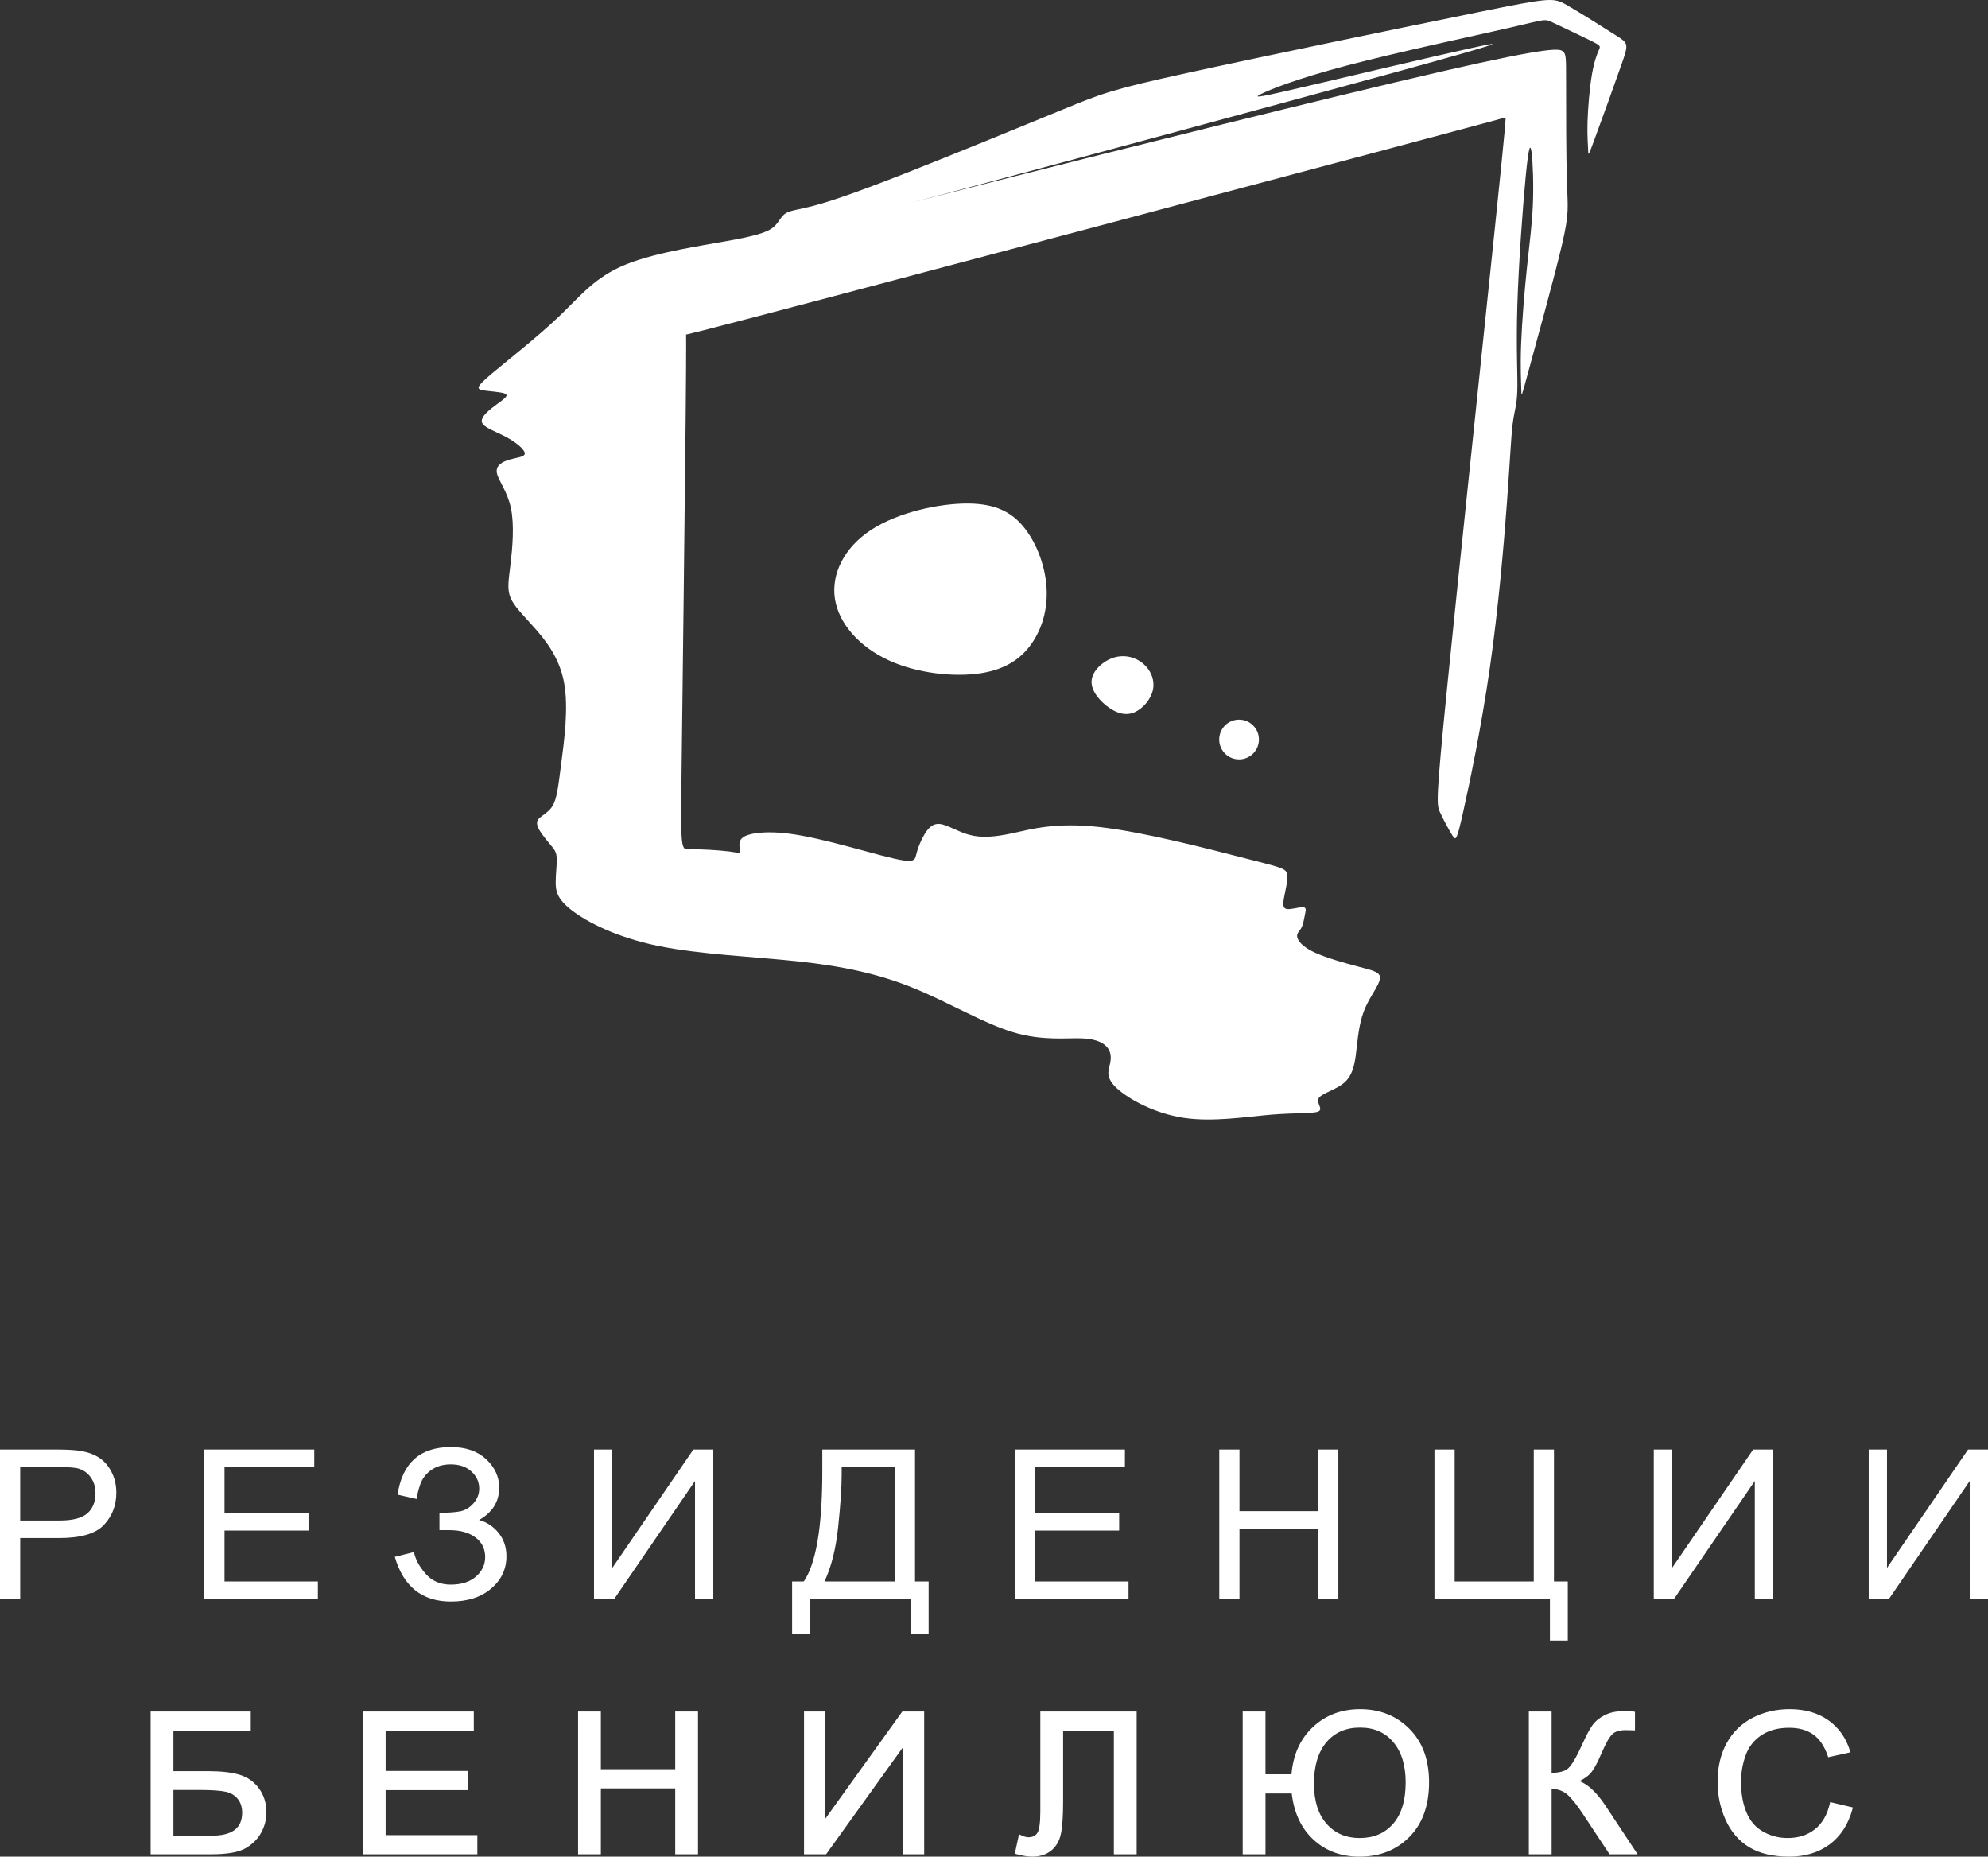 <?xml version="1.0" encoding="utf-8"?>
<!-- Generator: Adobe Illustrator 17.0.0, SVG Export Plug-In . SVG Version: 6.00 Build 0)  -->
<!DOCTYPE svg PUBLIC "-//W3C//DTD SVG 1.1//EN" "http://www.w3.org/Graphics/SVG/1.1/DTD/svg11.dtd">
<svg version="1.1" id="Слой_1" xmlns="http://www.w3.org/2000/svg" xmlns:xlink="http://www.w3.org/1999/xlink" x="0px" y="0px"
	 width="339.705px" height="317.222px" viewBox="0 0 339.705 317.222" enable-background="new 0 0 339.705 317.222"
	 xml:space="preserve">
<rect x="0" y="0" width="339.705" height="317.222" fill="#333333" stroke="none"/>
<g id="Слой_x0020_1">
	<g id="_989155104">
		<g>
			<path fill="#FFFFFF" d="M232.293,165.205c-2.335-0.611-5.712-1.545-7.76-2.515c-2.047-0.97-2.766-1.975-2.874-2.622
				c-0.108-0.647,0.395-0.934,0.719-1.545c0.323-0.61,0.467-1.544,0.611-2.263s0.287-1.221-0.323-1.258
				c-0.611-0.036-1.976,0.395-2.695,0.324c-0.719-0.072-0.79-0.647-0.575-1.868c0.216-1.221,0.719-3.089,0.539-4.095
				c-0.18-1.006-1.042-1.15-7.077-2.694c-6.035-1.545-17.243-4.491-24.894-5.353c-7.652-0.862-11.748,0.359-14.909,1.041
				c-3.161,0.683-5.388,0.827-7.4,0.287c-2.012-0.539-3.808-1.76-5.101-1.868c-1.293-0.108-2.084,0.898-2.694,1.976
				c-0.611,1.078-1.042,2.227-1.257,3.089c-0.216,0.862-0.216,1.437-2.083,1.185c-1.868-0.251-5.605-1.329-9.376-2.335
				c-3.772-1.006-7.58-1.939-10.669-2.299c-3.09-0.359-5.46-0.144-6.718,0.287c-1.257,0.431-1.401,1.077-1.401,1.688
				c0,0.611,0.144,1.186,0.144,1.365c0,0.18-0.144-0.036-1.868-0.251c-1.724-0.215-5.029-0.431-6.682-0.359
				c-1.653,0.072-1.653,0.431-1.473-14.19c0.179-14.62,0.539-44.221,0.682-59.021c0.143-14.801,0.071-14.801,0.071-14.765
				c0,0.036,0.072,0.108,23.35-6.035c23.278-6.143,69.763-18.5,93.078-24.715c23.314-6.215,23.458-6.287,23.566-6.323
				c0.107-0.035,0.179-0.035-1.832,19.327c-2.011,19.363-6.106,58.088-8.082,77.774c-1.975,19.686-1.832,20.332-1.257,21.59
				c0.575,1.258,1.581,3.125,2.156,4.023c0.575,0.898,0.718,0.827,1.796-3.988c1.078-4.813,3.089-14.369,4.562-24.607
				c1.473-10.238,2.407-21.159,2.946-28.488c0.539-7.328,0.682-11.064,0.97-13.328c0.287-2.263,0.718-3.053,0.79-5.712
				c0.072-2.659-0.215-7.185,0-14.37c0.215-7.185,0.934-17.027,1.437-22.201c0.503-5.173,0.791-5.676,1.006-4.023
				c0.216,1.652,0.359,5.46,0.216,8.908c-0.144,3.449-0.575,6.538-1.006,10.67c-0.431,4.131-0.862,9.304-1.006,13.184
				c-0.144,3.88,0,6.466,0.036,7.795c0.036,1.329-0.036,1.401,1.365-3.736c1.401-5.137,4.274-15.483,5.568-21.015
				c1.293-5.532,1.006-6.25,0.862-10.74c-0.144-4.491-0.144-12.753-0.144-17.1s0-4.778-0.539-5.245
				c-0.539-0.467-1.616-0.97-20.691,3.413c-19.076,4.383-56.149,13.651-75.296,18.501c-19.147,4.85-20.368,5.28-3.125,0.682
				c17.243-4.598,52.951-14.225,71.093-19.218c18.141-4.994,18.715-5.353,12.178-3.916c-6.538,1.437-20.189,4.67-27.877,6.466
				c-7.688,1.796-9.412,2.156-7.975,1.401c1.437-0.754,6.035-2.622,14.765-4.922c8.729-2.299,21.59-5.029,27.84-6.466
				c6.251-1.437,5.891-1.581,7.4-0.862c1.509,0.719,4.885,2.299,6.538,3.125c1.653,0.826,1.581,0.898,1.293,1.545
				c-0.287,0.647-0.79,1.868-1.185,4.167c-0.395,2.299-0.683,5.676-0.755,8.119c-0.072,2.443,0.072,3.952,0.108,4.85
				c0.035,0.898-0.036,1.186,1.113-1.94c1.149-3.125,3.52-9.664,4.67-12.969c1.149-3.305,1.078-3.376-1.006-4.706
				c-2.084-1.329-6.179-3.915-8.442-5.208c-2.263-1.293-2.694-1.293-15.088,1.221c-12.394,2.515-36.75,7.544-49.719,10.382
				c-12.968,2.838-14.549,3.484-21.374,6.286c-6.826,2.802-18.896,7.76-27.051,10.957c-8.155,3.197-12.394,4.634-15.196,5.388
				c-2.802,0.755-4.167,0.827-4.993,1.329c-0.827,0.503-1.114,1.437-1.94,2.227c-0.827,0.79-2.192,1.437-7.005,2.335
				c-4.814,0.898-13.076,2.048-18.393,4.203c-5.317,2.155-7.688,5.317-11.459,8.909c-3.772,3.592-8.945,7.616-11.531,9.807
				c-2.587,2.192-2.587,2.551-1.509,2.767c1.078,0.215,3.233,0.287,3.879,0.611c0.647,0.323-0.216,0.898-1.437,1.796
				c-1.221,0.899-2.802,2.119-2.55,3.053c0.251,0.934,2.335,1.581,4.095,2.515c1.76,0.934,3.197,2.155,3.233,2.802
				c0.036,0.647-1.329,0.718-2.587,1.078c-1.258,0.359-2.407,1.006-2.191,2.263c0.215,1.258,1.796,3.126,2.407,6.036
				c0.611,2.91,0.251,6.862-0.072,9.591c-0.324,2.73-0.611,4.239,0,5.712c0.61,1.473,2.119,2.91,4.059,5.101
				c1.94,2.192,4.311,5.137,5.101,9.448c0.79,4.311,0,9.987-0.503,13.867c-0.503,3.88-0.719,5.963-1.509,7.22
				c-0.79,1.257-2.155,1.689-2.514,2.407c-0.359,0.719,0.287,1.724,0.898,2.55c0.61,0.827,1.185,1.473,1.616,2.012
				c0.431,0.539,0.719,0.97,0.755,1.975c0.036,1.006-0.18,2.587-0.18,4.059c0,1.473,0.215,2.838,2.802,4.813
				c2.586,1.976,7.544,4.562,14.657,6.035c7.113,1.473,16.381,1.832,24.033,2.658c7.652,0.827,13.687,2.12,19.686,4.562
				c5.999,2.443,11.962,6.036,16.992,7.544c5.029,1.509,9.124,0.935,11.783,1.042c2.659,0.108,3.88,0.898,4.454,1.76
				c0.575,0.862,0.503,1.796,0.252,2.838c-0.252,1.042-0.683,2.192,1.293,3.988c1.975,1.796,6.358,4.239,11.351,4.993
				c4.994,0.755,10.598-0.179,14.909-0.539c4.311-0.359,7.328-0.144,8.154-0.575c0.826-0.431-0.539-1.509,0.072-2.335
				c0.61-0.826,3.197-1.4,4.598-2.837c1.401-1.437,1.616-3.736,1.868-6c0.251-2.263,0.539-4.49,1.437-6.538
				c0.898-2.047,2.407-3.915,2.514-4.993C235.922,166.103,234.628,165.816,232.293,165.205L232.293,165.205z"/>
			<path fill="#FFFFFF" d="M165.441,86.028c-4.886-0.036-11.927,1.473-16.561,4.49c-4.634,3.018-6.861,7.544-6.214,11.783
				c0.647,4.239,4.167,8.191,9.125,10.49c4.957,2.299,11.351,2.946,15.878,2.227c4.526-0.718,7.184-2.801,8.908-5.496
				c1.725-2.694,2.515-5.999,2.227-9.484c-0.287-3.485-1.652-7.149-3.699-9.771C173.056,87.644,170.326,86.064,165.441,86.028
				L165.441,86.028z"/>
			<path fill="#FFFFFF" d="M195.275,113.33c-1.311-1.078-3.18-1.545-5.012-0.952c-1.832,0.593-3.628,2.245-3.736,3.97
				c-0.108,1.724,1.472,3.52,2.999,4.58c1.526,1.06,3,1.383,4.419,0.737c1.419-0.646,2.784-2.263,3.089-3.916
				C197.341,116.096,196.586,114.408,195.275,113.33z"/>
			<circle fill="#FFFFFF" cx="211.728" cy="126.352" r="3.394"/>
		</g>
		<path fill="#FFFFFF" d="M0,273.204V247.67h9.823c1.727,0,3.047,0.083,3.961,0.243c1.278,0.208,2.351,0.606,3.216,1.189
			c0.866,0.588,1.562,1.409,2.089,2.461c0.527,1.052,0.787,2.211,0.787,3.477c0,2.163-0.703,4-2.113,5.497
			c-1.405,1.504-3.955,2.253-7.637,2.253H3.452v10.413H0L0,273.204z M3.452,259.795h6.723c2.229,0,3.803-0.404,4.742-1.219
			c0.932-0.814,1.399-1.955,1.399-3.435c0-1.064-0.273-1.979-0.824-2.74c-0.551-0.761-1.278-1.266-2.174-1.509
			c-0.581-0.149-1.653-0.226-3.21-0.226H3.452L3.452,259.795L3.452,259.795z M34.912,273.204V247.67H53.7v2.995H38.365v7.845h14.353
			v2.996H38.365v8.701h15.952v2.996H34.912L34.912,273.204z M67.462,266.001l3.27-0.82c0.248,1.236,0.914,2.472,1.992,3.708
			c1.085,1.236,2.513,1.854,4.301,1.854c1.816,0,3.252-0.458,4.306-1.379c1.048-0.915,1.574-2.027,1.574-3.328
			c0-1.403-0.551-2.526-1.659-3.352c-1.102-0.832-2.611-1.248-4.512-1.248h-1.642v-2.96c1.575,0,2.78-0.089,3.615-0.267
			c0.836-0.178,1.575-0.636,2.217-1.373c0.642-0.731,0.963-1.569,0.963-2.508c0-1.106-0.436-2.074-1.314-2.895
			c-0.871-0.82-2.059-1.23-3.549-1.23c-1.308,0-2.423,0.321-3.343,0.969c-0.921,0.648-1.557,1.503-1.914,2.568
			c-0.351,1.064-0.527,1.86-0.527,2.384l-3.307-0.749c0.811-5.42,3.852-8.131,9.115-8.131c2.537,0,4.542,0.695,6.026,2.08
			c1.484,1.385,2.229,3.002,2.229,4.856c0,2.377-1.145,4.22-3.434,5.527c1.326,0.363,2.435,1.1,3.331,2.205
			c0.89,1.111,1.339,2.436,1.339,3.982c0,2.199-0.866,4.035-2.599,5.515c-1.733,1.481-4.027,2.223-6.886,2.223
			C72.138,273.632,68.939,271.088,67.462,266.001L67.462,266.001z M101.501,247.67h3.126v20.22l13.851-20.22h3.41v25.534h-3.125
			v-20.167l-13.814,20.167h-3.447V247.67z M140.514,247.67h15.843v22.538h2.326v8.951h-3.052v-5.956h-17.225v5.956h-3.053v-8.951
			h1.998c2.108-3.102,3.162-9.373,3.162-18.806L140.514,247.67L140.514,247.67z M152.906,250.666h-9.085v1.308
			c0,2.176-0.2,5.153-0.6,8.927c-0.394,3.774-1.181,6.877-2.344,9.308h12.029L152.906,250.666L152.906,250.666z M173.433,273.204
			V247.67h18.788v2.995h-15.335v7.845h14.354v2.996h-14.354v8.701h15.953v2.996H173.433z M208.345,273.204V247.67h3.453v10.52
			h13.445v-10.52h3.452v25.534h-3.452v-12.018h-13.445v12.018H208.345z M245.116,247.67h3.453v22.538h13.517V247.67h3.453v22.538
			h2.362v10.092h-3.053v-7.097h-19.732V247.67z M282.596,247.67h3.125v20.22l13.852-20.22h3.41v25.534h-3.125v-20.167
			l-13.815,20.167h-3.447V247.67L282.596,247.67z M319.319,247.67h3.126v20.22l13.851-20.22h3.41v25.534h-3.125v-20.167
			l-13.814,20.167h-3.447V247.67z"/>
		<g>
			<path fill="#FFFFFF" d="M25.995,292.664h16.602v2.806H29.386v7.383h6.106c2.255,0,4.046,0.2,5.379,0.607
				c1.333,0.401,2.399,1.158,3.201,2.277c0.804,1.113,1.203,2.411,1.203,3.892c0,1.208-0.286,2.339-0.862,3.385
				c-0.578,1.052-1.435,1.91-2.578,2.572c-1.137,0.663-3.082,0.997-5.825,0.997H25.995V292.664L25.995,292.664z M29.386,313.878
				h6.766c1.827,0,3.195-0.345,4.111-1.041c0.91-0.696,1.369-1.737,1.369-3.123c0-0.991-0.262-1.815-0.785-2.477
				c-0.524-0.663-1.25-1.103-2.178-1.32c-0.934-0.217-2.523-0.323-4.767-0.323h-4.516V313.878L29.386,313.878z M62.251,316.584
				v-23.92h18.459v2.806H65.642v7.349h14.103v2.806H65.642v8.152h15.674v2.806H62.251z M99.032,316.584v-23.92h3.392v9.855h13.21
				v-9.855h3.391v23.92h-3.391v-11.259h-13.21v11.259H99.032z M137.639,292.664h3.071v18.943l13.608-18.943h3.351v23.92h-3.071
				v-18.892l-13.573,18.892h-3.386V292.664z M178.019,292.664h15.96v23.92h-3.392V295.47h-9.175v12.322
				c0,2.506-0.125,4.337-0.375,5.501c-0.25,1.169-0.78,2.071-1.582,2.722c-0.803,0.646-1.827,0.969-3.059,0.969
				c-0.749,0-1.648-0.145-2.695-0.435l0.607-2.806c0.554,0.267,1.029,0.401,1.422,0.401c0.762,0,1.339-0.267,1.72-0.807
				c0.381-0.54,0.571-1.809,0.571-3.814L178.019,292.664L178.019,292.664z M212.598,292.664h3.392v10.724h4.927
				c0.243-3.385,1.428-6.092,3.565-8.101c2.13-2.016,4.772-3.023,7.926-3.023c3.32,0,6.076,1.097,8.259,3.296
				c2.184,2.194,3.279,5.173,3.279,8.936c0,3.909-1.089,6.971-3.273,9.176c-2.178,2.211-4.969,3.313-8.372,3.313
				c-3.089,0-5.659-0.958-7.718-2.868c-2.058-1.909-3.272-4.548-3.63-7.923h-4.963v10.39h-3.392V292.664L212.598,292.664z
				 M224.273,304.735c0,3.023,0.744,5.373,2.226,7.038c1.482,1.671,3.427,2.506,5.837,2.506c2.463,0,4.433-0.835,5.903-2.511
				c1.47-1.676,2.208-4.082,2.208-7.228c0-2.979-0.726-5.323-2.171-7.038c-1.447-1.709-3.404-2.566-5.874-2.566
				c-2.51,0-4.492,0.868-5.95,2.6C224.998,299.273,224.273,301.673,224.273,304.735L224.273,304.735z M261.493,292.664h3.392v10.49
				c1.541,0,2.631-0.284,3.255-0.846c0.631-0.562,1.428-1.91,2.404-4.047c0.708-1.576,1.292-2.684,1.755-3.33
				c0.459-0.651,1.114-1.198,1.965-1.637c0.844-0.44,1.785-0.663,2.808-0.663c1.304,0,1.988,0.011,2.059,0.033v2.739
				c-0.119,0-0.345-0.006-0.678-0.017c-0.375-0.011-0.601-0.017-0.684-0.017c-1.077,0-1.88,0.245-2.404,0.735
				c-0.535,0.49-1.143,1.537-1.833,3.135c-0.857,2.027-1.583,3.308-2.178,3.836c-0.588,0.524-1.303,0.947-2.124,1.264
				c1.648,0.423,3.279,1.854,4.885,4.282l5.267,7.963h-4.201l-4.29-6.481c-1.173-1.799-2.154-3.034-2.94-3.703
				c-0.792-0.674-1.809-1.008-3.065-1.008v11.192h-3.392V292.664L261.493,292.664z M312.924,308.193l3.392,0.802
				c-0.708,2.6-1.982,4.577-3.82,5.941c-1.839,1.365-4.088,2.049-6.748,2.049c-2.75,0-4.988-0.523-6.713-1.576
				c-1.726-1.047-3.035-2.567-3.933-4.555c-0.899-1.994-1.351-4.126-1.351-6.409c0-2.489,0.506-4.66,1.524-6.514
				c1.017-1.854,2.464-3.263,4.338-4.226s3.939-1.442,6.188-1.442c2.558,0,4.707,0.607,6.444,1.826
				c1.744,1.219,2.958,2.929,3.642,5.134l-3.32,0.735c-0.589-1.737-1.453-3.007-2.576-3.798c-1.125-0.796-2.541-1.191-4.249-1.191
				c-1.959,0-3.601,0.44-4.916,1.32c-1.315,0.88-2.244,2.066-2.773,3.547c-0.536,1.487-0.804,3.018-0.804,4.594
				c0,2.032,0.315,3.808,0.946,5.323c0.631,1.521,1.612,2.651,2.946,3.402c1.333,0.752,2.773,1.125,4.326,1.125
				c1.893,0,3.487-0.512,4.796-1.531C311.573,311.723,312.46,310.209,312.924,308.193L312.924,308.193z"/>
			<path fill="#FFFFFF" d="M25.995,292.427h16.854v3.281H29.637v6.908h5.854c1.136,0,2.158,0.051,3.065,0.153
				c0.91,0.102,1.708,0.258,2.39,0.466c0.693,0.209,1.318,0.511,1.874,0.906c0.554,0.394,1.041,0.883,1.458,1.464
				c0.416,0.577,0.729,1.203,0.936,1.875c0.207,0.672,0.311,1.388,0.311,2.15c0,0.621-0.075,1.225-0.224,1.811
				c-0.148,0.584-0.371,1.147-0.667,1.684c-0.298,0.543-0.672,1.039-1.118,1.484c-0.443,0.445-0.961,0.839-1.552,1.18
				c-0.595,0.347-1.397,0.607-2.399,0.779c-0.986,0.168-2.174,0.254-3.557,0.254H25.743v-24.395L25.995,292.427L25.995,292.427z
				 M42.345,292.901H26.246v23.445h9.763c1.358,0,2.515-0.082,3.468-0.245c0.941-0.161,1.684-0.4,2.225-0.716
				c0.552-0.32,1.036-0.688,1.449-1.1c0.412-0.41,0.759-0.872,1.037-1.379c0.279-0.509,0.489-1.034,0.626-1.576
				c0.138-0.544,0.208-1.112,0.208-1.701c0-0.719-0.096-1.392-0.29-2.018c-0.192-0.623-0.483-1.205-0.869-1.74
				c-0.385-0.537-0.834-0.989-1.344-1.352c-0.511-0.364-1.087-0.642-1.725-0.834c-0.65-0.198-1.417-0.347-2.297-0.446
				c-0.885-0.099-1.887-0.149-3.006-0.149h-6.357v-7.858h13.211L42.345,292.901L42.345,292.901z M29.637,313.64h6.515
				c0.891,0,1.67-0.084,2.332-0.251c0.652-0.164,1.193-0.411,1.622-0.737c0.422-0.322,0.74-0.726,0.951-1.208
				c0.215-0.49,0.323-1.069,0.323-1.731c0-0.472-0.062-0.904-0.186-1.294c-0.122-0.385-0.306-0.733-0.549-1.041
				c-0.244-0.309-0.536-0.567-0.871-0.77c-0.34-0.206-0.729-0.36-1.166-0.462c-0.45-0.104-1.068-0.183-1.85-0.236
				c-0.787-0.053-1.741-0.08-2.857-0.08h-4.265L29.637,313.64L29.637,313.64z M36.152,314.115h-7.018v-8.76h4.768
				c1.127,0,2.093,0.028,2.892,0.081c0.805,0.054,1.451,0.138,1.934,0.249c0.49,0.115,0.929,0.289,1.316,0.523
				c0.389,0.236,0.724,0.531,1.003,0.885c0.278,0.353,0.49,0.75,0.628,1.189c0.138,0.435,0.207,0.911,0.207,1.43
				c0,0.723-0.122,1.36-0.363,1.911c-0.244,0.558-0.612,1.024-1.1,1.397c-0.486,0.37-1.089,0.645-1.807,0.827
				C37.908,314.026,37.087,314.115,36.152,314.115L36.152,314.115z M62,316.584v-24.157h18.961v3.281H65.894v6.874h14.103v3.281
				H65.894v7.677h15.674v3.281H62V316.584L62,316.584z M62.502,292.901v23.445h18.563v-2.331H65.391v-8.627h14.103v-2.331H65.391
				v-7.824h15.067v-2.331H62.502L62.502,292.901z M98.78,316.584v-24.157h3.894v9.855h12.708v-9.855h3.894v24.395h-3.894v-11.259
				h-12.708v11.259H98.78L98.78,316.584L98.78,316.584z M99.283,292.901v23.445h2.889v-11.259h13.713v11.259h2.888v-23.445h-2.888
				v9.855h-13.713v-9.855H99.283z M137.639,292.427h3.322v18.408l13.226-18.408h3.734v24.395h-3.574v-18.358l-13.19,18.358h-3.769
				v-24.395H137.639L137.639,292.427z M140.458,292.901h-2.568v23.445h3.002l13.957-19.426v19.426h2.568v-23.445h-2.968
				l-13.992,19.475V292.901z M178.019,292.427h16.211v24.395h-3.895v-21.114h-8.673v12.084c0,1.256-0.032,2.346-0.094,3.269
				c-0.063,0.923-0.159,1.685-0.287,2.28c-0.13,0.609-0.334,1.15-0.609,1.622c-0.278,0.477-0.631,0.89-1.055,1.233
				c-0.425,0.342-0.91,0.6-1.451,0.77c-0.537,0.17-1.13,0.256-1.771,0.256c-0.386,0-0.814-0.038-1.278-0.112
				c-0.458-0.073-0.956-0.185-1.488-0.332l-0.221-0.062l0.72-3.325l0.293,0.142c0.261,0.125,0.504,0.221,0.727,0.283
				c0.213,0.06,0.408,0.09,0.581,0.09c0.343,0,0.642-0.059,0.893-0.176c0.247-0.116,0.454-0.292,0.618-0.525
				c0.168-0.24,0.3-0.66,0.389-1.259c0.093-0.624,0.14-1.432,0.14-2.424v-17.097L178.019,292.427L178.019,292.427z M193.727,292.901
				H178.27v16.622c0,1.012-0.049,1.843-0.145,2.488c-0.1,0.672-0.257,1.157-0.468,1.456c-0.214,0.305-0.487,0.534-0.812,0.687
				c-0.324,0.151-0.697,0.227-1.117,0.227c-0.22,0-0.463-0.037-0.723-0.11c-0.164-0.046-0.337-0.108-0.518-0.184l-0.496,2.294
				c0.431,0.113,0.834,0.199,1.208,0.26c0.434,0.07,0.833,0.105,1.195,0.105c0.59,0,1.13-0.077,1.612-0.229
				c0.479-0.152,0.908-0.38,1.285-0.682c0.377-0.306,0.692-0.673,0.941-1.101c0.252-0.433,0.439-0.929,0.558-1.488
				c0.122-0.569,0.214-1.308,0.276-2.216c0.062-0.909,0.093-1.989,0.093-3.239v-12.559h9.678v21.114h2.889V292.901L193.727,292.901z
				 M212.598,292.427h3.643v10.724h4.442c0.139-1.631,0.497-3.107,1.077-4.425c0.605-1.377,1.454-2.581,2.544-3.607
				c1.089-1.03,2.311-1.804,3.663-2.32c1.351-0.515,2.832-0.773,4.44-0.773c1.693,0,3.245,0.281,4.655,0.844
				c1.409,0.562,2.673,1.405,3.787,2.528c1.115,1.121,1.955,2.443,2.513,3.965c0.555,1.515,0.835,3.228,0.835,5.134
				c0,1.98-0.278,3.75-0.833,5.305c-0.556,1.56-1.394,2.907-2.509,4.032c-1.113,1.13-2.384,1.979-3.812,2.543
				c-1.426,0.564-3.008,0.846-4.742,0.846c-1.575,0-3.021-0.246-4.336-0.734c-1.317-0.489-2.504-1.225-3.557-2.202
				c-1.053-0.976-1.891-2.141-2.509-3.492c-0.588-1.285-0.98-2.741-1.171-4.363h-4.486v10.39h-3.895v-24.395H212.598
				L212.598,292.427z M215.738,292.901h-2.889v23.445h2.889v-10.39h5.441l0.023,0.215c0.176,1.661,0.562,3.141,1.155,4.436
				c0.592,1.292,1.393,2.407,2.401,3.341c1.005,0.932,2.135,1.633,3.389,2.098c1.255,0.466,2.641,0.701,4.154,0.701
				c1.668,0,3.187-0.27,4.55-0.808c1.361-0.538,2.575-1.349,3.639-2.428c1.066-1.075,1.867-2.364,2.4-3.86
				c0.536-1.504,0.805-3.224,0.805-5.155c0-1.856-0.269-3.517-0.806-4.979c-0.534-1.456-1.337-2.722-2.405-3.795
				c-1.067-1.075-2.273-1.88-3.615-2.416c-1.344-0.537-2.833-0.805-4.461-0.805c-1.545,0-2.964,0.246-4.255,0.738
				c-1.288,0.492-2.454,1.231-3.494,2.214c-1.043,0.981-1.856,2.135-2.436,3.455c-0.584,1.327-0.935,2.828-1.055,4.495l-0.016,0.222
				h-5.413L215.738,292.901L215.738,292.901z M224.524,304.735c0,1.487,0.183,2.809,0.546,3.959c0.362,1.144,0.903,2.121,1.62,2.926
				c0.717,0.807,1.545,1.413,2.482,1.816c0.939,0.402,1.995,0.605,3.164,0.605c1.197,0,2.272-0.202,3.223-0.607
				c0.947-0.403,1.777-1.009,2.487-1.818c0.713-0.812,1.249-1.806,1.607-2.977c0.361-1.18,0.542-2.547,0.542-4.099
				c0-1.467-0.178-2.777-0.533-3.927c-0.352-1.141-0.881-2.129-1.583-2.963c-0.698-0.825-1.519-1.445-2.463-1.858
				c-0.944-0.412-2.017-0.619-3.215-0.619c-1.219,0-2.309,0.21-3.265,0.628c-0.954,0.417-1.785,1.046-2.489,1.881
				c-0.705,0.842-1.235,1.851-1.589,3.02C224.703,301.881,224.524,303.226,224.524,304.735L224.524,304.735z M224.588,308.83
				c-0.377-1.195-0.567-2.562-0.567-4.095c0-1.552,0.185-2.94,0.554-4.162c0.371-1.229,0.931-2.291,1.678-3.184
				c0.753-0.895,1.644-1.568,2.672-2.017c1.025-0.448,2.184-0.673,3.475-0.673c1.27,0,2.413,0.222,3.425,0.664
				c1.014,0.443,1.897,1.108,2.645,1.992c0.744,0.881,1.302,1.924,1.673,3.127c0.369,1.196,0.554,2.549,0.554,4.059
				c0,1.594-0.189,3.004-0.563,4.231c-0.378,1.236-0.946,2.286-1.702,3.148c-0.759,0.865-1.649,1.514-2.667,1.947
				c-1.017,0.433-2.161,0.649-3.429,0.649c-1.241,0-2.364-0.216-3.37-0.647c-1.007-0.433-1.895-1.081-2.66-1.944
				C225.543,311.066,224.969,310.033,224.588,308.83L224.588,308.83z M261.493,292.427h3.643v10.487
				c0.642-0.014,1.194-0.081,1.653-0.2c0.502-0.13,0.896-0.324,1.178-0.578c0.297-0.264,0.639-0.724,1.026-1.377
				c0.395-0.666,0.835-1.53,1.32-2.592c0.36-0.801,0.685-1.477,0.975-2.026c0.294-0.558,0.562-1.006,0.802-1.341
				c0.24-0.342,0.534-0.658,0.877-0.945c0.338-0.283,0.731-0.541,1.175-0.769c0.441-0.229,0.908-0.404,1.398-0.519
				c0.49-0.114,1.001-0.173,1.531-0.173c1.328,0,2.039,0.016,2.138,0.047l0.173,0.054v3.147c-0.538,0-1.076-0.024-1.614-0.034
				c-1.008,0.001-1.754,0.223-2.227,0.666c-0.251,0.23-0.523,0.597-0.815,1.098c-0.299,0.512-0.62,1.166-0.961,1.958
				c-0.432,1.02-0.832,1.855-1.2,2.502c-0.375,0.662-0.724,1.136-1.04,1.418c-0.303,0.27-0.642,0.516-1.009,0.734
				c-0.195,0.117-0.4,0.226-0.612,0.327c0.656,0.263,1.309,0.679,1.955,1.245c0.831,0.729,1.655,1.71,2.47,2.941l5.507,8.325h-4.793
				l-4.364-6.593c-0.581-0.891-1.115-1.645-1.602-2.259c-0.48-0.604-0.912-1.069-1.292-1.393c-0.37-0.315-0.796-0.552-1.273-0.709
				c-0.414-0.136-0.871-0.214-1.373-0.233v11.187h-3.895v-24.395L261.493,292.427L261.493,292.427z M264.634,292.901h-2.889v23.445
				h2.889v-11.192h0.251c0.655,0,1.251,0.088,1.789,0.265c0.542,0.177,1.023,0.447,1.443,0.804c0.404,0.344,0.858,0.832,1.358,1.461
				c0.492,0.621,1.035,1.385,1.627,2.293l4.216,6.368h3.609l-5.027-7.6c-0.791-1.196-1.587-2.146-2.385-2.845
				c-0.782-0.686-1.568-1.132-2.353-1.332l-0.714-0.183l0.686-0.265c0.397-0.153,0.771-0.333,1.114-0.538
				c0.338-0.201,0.651-0.428,0.933-0.68c0.277-0.246,0.592-0.68,0.941-1.295c0.357-0.63,0.75-1.451,1.176-2.456
				c0.347-0.805,0.676-1.476,0.988-2.009c0.316-0.543,0.618-0.947,0.903-1.208c0.573-0.535,1.436-0.803,2.579-0.803l1.111,0.03
				v-2.283l-1.808-0.011c-0.492,0-0.963,0.054-1.409,0.158c-0.448,0.105-0.875,0.265-1.278,0.475
				c-0.406,0.209-0.768,0.447-1.084,0.71c-0.31,0.258-0.575,0.542-0.792,0.851c-0.224,0.311-0.481,0.742-0.77,1.291
				c-0.294,0.558-0.616,1.225-0.963,1.999c-0.491,1.078-0.939,1.957-1.343,2.639c-0.412,0.694-0.786,1.191-1.12,1.489
				c-0.342,0.307-0.807,0.538-1.39,0.69c-0.566,0.147-1.246,0.221-2.037,0.221h-0.251L264.634,292.901L264.634,292.901z
				 M312.985,307.963l3.637,0.859l-0.063,0.231c-0.36,1.322-0.866,2.489-1.515,3.499c-0.654,1.015-1.451,1.871-2.392,2.57
				c-0.942,0.7-1.992,1.226-3.146,1.576c-1.15,0.349-2.402,0.524-3.757,0.524c-1.393,0-2.661-0.134-3.801-0.4
				c-1.145-0.269-2.163-0.673-3.047-1.213c-0.885-0.537-1.665-1.196-2.336-1.974c-0.67-0.776-1.235-1.673-1.693-2.687
				c-0.456-1.013-0.8-2.061-1.029-3.143c-0.228-1.082-0.343-2.202-0.343-3.359c0-1.259,0.129-2.443,0.387-3.546
				c0.259-1.106,0.647-2.133,1.166-3.076c0.519-0.947,1.151-1.782,1.891-2.504c0.74-0.721,1.591-1.328,2.55-1.822
				c0.955-0.491,1.96-0.859,3.01-1.104c1.054-0.245,2.155-0.368,3.298-0.368c1.303,0,2.505,0.155,3.602,0.466
				c1.1,0.311,2.098,0.781,2.991,1.408c0.895,0.626,1.655,1.379,2.278,2.256c0.621,0.874,1.107,1.877,1.456,3.001l0.075,0.241
				l-3.803,0.842l-0.071-0.208c-0.287-0.847-0.642-1.582-1.059-2.197c-0.414-0.61-0.891-1.106-1.428-1.484
				c-0.54-0.381-1.151-0.667-1.827-0.857c-0.683-0.191-1.442-0.287-2.272-0.287c-0.957,0-1.836,0.108-2.632,0.321
				c-0.792,0.213-1.506,0.532-2.139,0.954c-0.636,0.425-1.178,0.925-1.626,1.497c-0.445,0.57-0.798,1.216-1.054,1.932
				c-0.526,1.461-0.79,2.968-0.79,4.518c0,2.004,0.31,3.752,0.928,5.237c0.305,0.735,0.696,1.378,1.17,1.925
				c0.473,0.546,1.031,1,1.669,1.359c0.648,0.365,1.322,0.638,2.019,0.819c0.696,0.181,1.423,0.271,2.18,0.271
				c0.92,0,1.766-0.124,2.536-0.37c0.77-0.245,1.469-0.615,2.1-1.105c0.629-0.493,1.16-1.106,1.587-1.837
				c0.431-0.738,0.761-1.6,0.988-2.585l0.055-0.24L312.985,307.963L312.985,307.963z M316.008,309.166l-2.896-0.684
				c-0.234,0.931-0.562,1.756-0.982,2.474c-0.459,0.786-1.029,1.444-1.706,1.974c-0.679,0.528-1.432,0.926-2.26,1.189
				c-0.825,0.264-1.725,0.397-2.697,0.397c-0.796,0-1.568-0.097-2.312-0.29c-0.743-0.193-1.458-0.483-2.143-0.869
				c-0.693-0.391-1.295-0.88-1.803-1.465c-0.506-0.584-0.923-1.269-1.248-2.054c-0.642-1.542-0.964-3.348-0.964-5.409
				c0-1.6,0.272-3.157,0.817-4.67c0.272-0.763,0.65-1.452,1.127-2.062c0.478-0.612,1.06-1.147,1.739-1.602
				c0.68-0.455,1.446-0.797,2.292-1.024c0.842-0.226,1.767-0.34,2.768-0.34c0.877,0,1.682,0.103,2.413,0.308
				c0.737,0.206,1.4,0.517,1.986,0.931c0.586,0.414,1.104,0.952,1.551,1.609c0.406,0.598,0.755,1.299,1.042,2.099l2.836-0.628
				c-0.328-0.981-0.767-1.859-1.314-2.631c-0.59-0.832-1.311-1.546-2.159-2.139c-0.843-0.592-1.79-1.037-2.837-1.333
				c-1.05-0.297-2.204-0.446-3.458-0.446c-1.107,0-2.167,0.118-3.178,0.353c-1.01,0.236-1.975,0.588-2.89,1.059
				c-0.914,0.47-1.726,1.05-2.431,1.737c-0.705,0.686-1.307,1.484-1.804,2.39c-0.499,0.909-0.874,1.898-1.122,2.962
				c-0.249,1.066-0.373,2.215-0.373,3.444c0,1.125,0.111,2.214,0.334,3.267c0.223,1.052,0.556,2.069,0.997,3.049
				c0.439,0.973,0.98,1.832,1.62,2.574c0.638,0.74,1.378,1.365,2.217,1.875c0.839,0.512,1.807,0.896,2.897,1.152
				c1.097,0.257,2.325,0.385,3.68,0.385c1.305,0,2.506-0.168,3.604-0.501c1.096-0.332,2.093-0.833,2.989-1.498
				c0.897-0.665,1.656-1.479,2.275-2.443C315.201,311.395,315.666,310.349,316.008,309.166L316.008,309.166z"/>
		</g>
	</g>
</g>
</svg>
